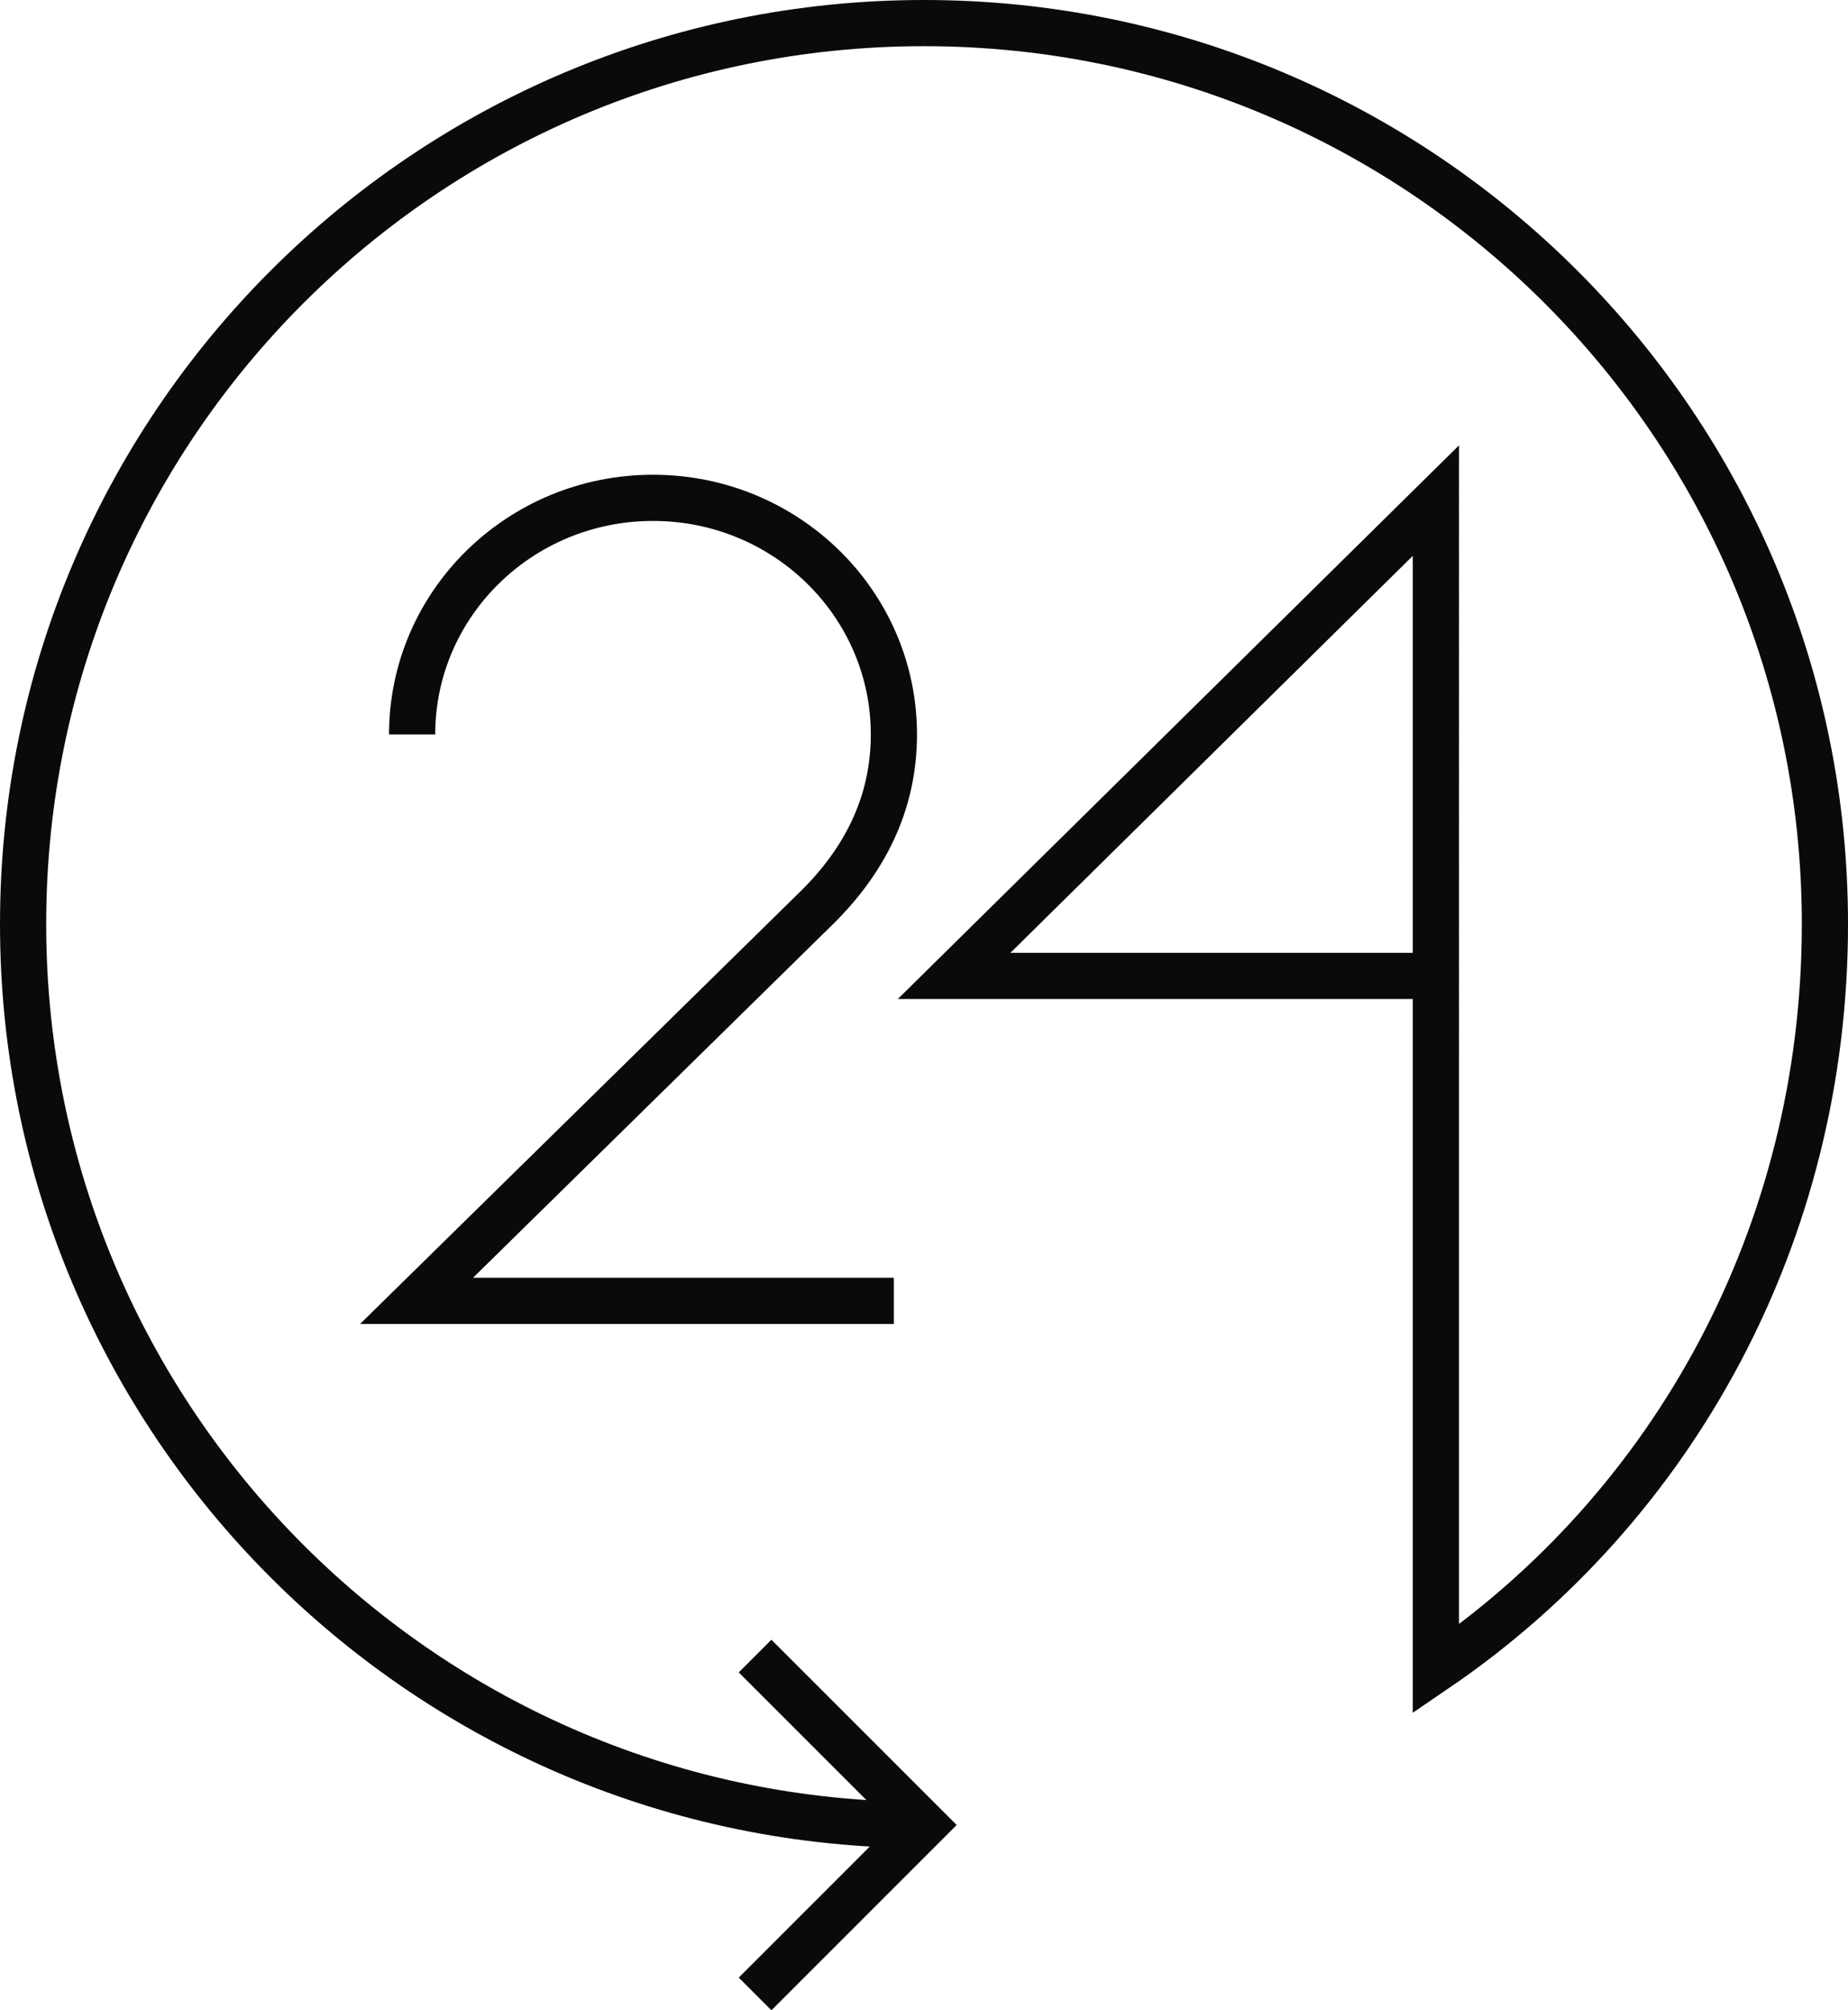 <?xml version="1.0" encoding="utf-8"?>
<!-- Generator: Adobe Illustrator 13.0.0, SVG Export Plug-In . SVG Version: 6.00 Build 14948)  -->
<!DOCTYPE svg PUBLIC "-//W3C//DTD SVG 1.1//EN" "http://www.w3.org/Graphics/SVG/1.1/DTD/svg11.dtd">
<svg version="1.1" id="Layer_1" xmlns="http://www.w3.org/2000/svg" xmlns:xlink="http://www.w3.org/1999/xlink" x="0px" y="0px"
	 width="120.028px" height="130.561px" viewBox="0 0 120.028 130.561" enable-background="new 0 0 120.028 130.561"
	 xml:space="preserve">
<g>
	<path fill="none" stroke="#0a0a0a" stroke-width="3" d="M26.768,47.701c0-8.487,7.004-15.368,15.646-15.368
		c8.64,0,15.645,6.881,15.645,15.368c0,4.552-1.956,8.324-5.216,11.456L27.057,84.485h31.001"/>
	<path fill="none" stroke="#0a0a0a" stroke-width="3" d="M60.014,118.528C27.697,118.528,1.5,92.331,1.5,60.014
		C1.5,27.698,27.697,1.5,60.014,1.5c32.317,0,58.515,26.198,58.515,58.514c0,20.113-9.814,37.854-25.269,48.387V32.514L61.97,63.383
		h31.29"/>
	<polyline fill="none" stroke="#0a0a0a" stroke-width="3" points="49.042,107.557 60.014,118.528 49.042,129.5 	"/>
</g>
</svg>
